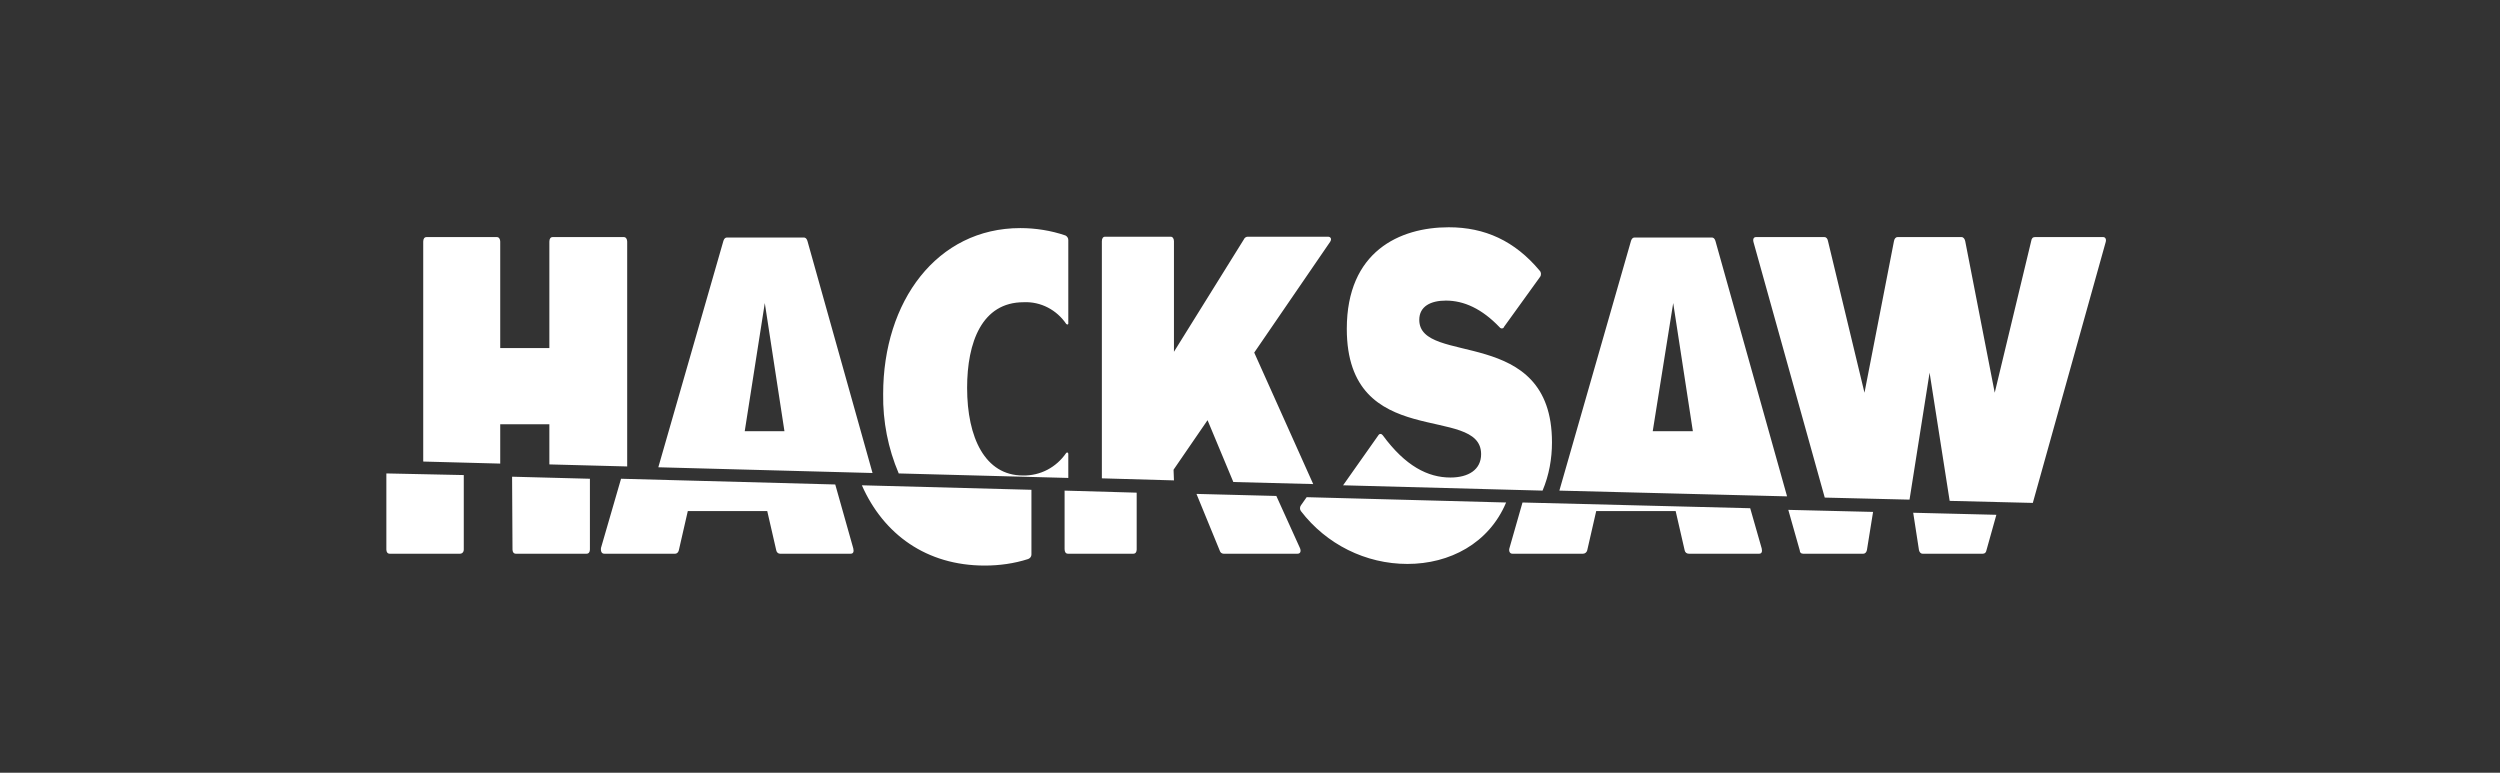 <svg width="110" height="34" viewBox="0 0 110 34" fill="none" xmlns="http://www.w3.org/2000/svg">
<rect x="0" y="0" width="110" height="34" fill="#333333" stroke="none"/>
<path d="M22.01 18.668H24.172V20.434L27.596 20.524V10.631C27.596 10.523 27.542 10.432 27.452 10.432H24.316C24.226 10.432 24.172 10.505 24.172 10.631V15.316H22.01V10.631C22.01 10.523 21.956 10.432 21.866 10.432H18.766C18.676 10.432 18.622 10.505 18.622 10.631V20.308L22.01 20.398V18.668ZM35.525 10.595C35.489 10.487 35.435 10.45 35.363 10.45H31.993C31.921 10.45 31.867 10.487 31.831 10.595L28.966 20.56L38.391 20.812L35.525 10.595ZM32.768 18.974L33.651 13.334L34.516 18.974H32.768ZM51.636 20.668L53.132 18.488L54.267 21.209L57.781 21.299L55.186 15.514L58.52 10.649C58.61 10.523 58.556 10.415 58.43 10.415H54.898C54.826 10.415 54.754 10.469 54.736 10.523L51.654 15.478V10.613C51.654 10.505 51.6 10.415 51.51 10.415H48.626C48.536 10.415 48.482 10.487 48.482 10.613V21.047L51.654 21.137L51.636 20.668ZM68.287 19.461C68.287 14.271 62.448 16.127 62.448 14.073C62.448 13.478 62.953 13.226 63.62 13.226C64.413 13.226 65.206 13.586 65.98 14.397C66.016 14.451 66.089 14.469 66.143 14.433C66.161 14.415 66.179 14.397 66.179 14.379L67.764 12.181C67.819 12.108 67.819 11.982 67.746 11.91C66.647 10.595 65.332 10 63.746 10C61.583 10 59.259 11.063 59.259 14.469C59.259 19.911 65.169 17.749 65.169 19.983C65.169 20.668 64.611 21.011 63.818 21.011C62.827 21.011 61.836 20.506 60.844 19.155C60.791 19.082 60.7 19.064 60.646 19.155L59.096 21.353L67.873 21.587C68.161 20.903 68.287 20.182 68.287 19.461ZM75.477 10.595C75.441 10.487 75.387 10.45 75.315 10.45H71.927C71.855 10.45 71.801 10.487 71.765 10.595L68.612 21.587L78.631 21.84L75.477 10.595ZM72.72 18.974L73.621 13.334L74.486 18.974H72.72ZM84.902 16.397L85.785 22.038L89.444 22.128L92.651 10.649C92.687 10.523 92.633 10.432 92.543 10.432H89.534C89.444 10.432 89.389 10.487 89.371 10.613L87.768 17.28L86.47 10.613C86.452 10.523 86.398 10.432 86.308 10.432H83.497C83.406 10.432 83.353 10.505 83.334 10.613L82.037 17.28L80.433 10.613C80.415 10.505 80.361 10.432 80.271 10.432H77.261C77.171 10.432 77.117 10.505 77.153 10.649L80.289 21.894L84.019 21.984L84.902 16.397ZM47.005 19.965C47.005 19.948 46.987 19.911 46.968 19.911C46.95 19.911 46.932 19.911 46.914 19.929C46.482 20.56 45.779 20.939 45.004 20.921C43.346 20.921 42.553 19.263 42.553 17.064C42.553 15.064 43.202 13.298 45.04 13.298C45.797 13.262 46.5 13.64 46.914 14.253C46.932 14.271 46.968 14.289 46.987 14.271C47.005 14.253 47.005 14.253 47.005 14.235V10.559C47.005 10.469 46.95 10.396 46.878 10.36C46.248 10.144 45.563 10.036 44.896 10.036C41.22 10.036 38.859 13.262 38.859 17.334C38.841 18.542 39.075 19.731 39.544 20.831L47.005 21.029V19.965ZM22.55 24.182C22.55 24.291 22.605 24.363 22.695 24.363H25.812C25.902 24.363 25.956 24.291 25.956 24.182V21.065L22.532 20.975L22.55 24.182ZM17.144 24.363H20.244C20.334 24.363 20.406 24.291 20.406 24.182V20.903L17 20.831V24.182C17 24.291 17.054 24.363 17.144 24.363ZM26.587 24.363H29.705C29.795 24.363 29.849 24.291 29.867 24.218L30.263 22.488H33.759L34.156 24.218C34.174 24.308 34.246 24.363 34.318 24.363H37.436C37.544 24.363 37.58 24.272 37.544 24.128L36.751 21.317L27.326 21.065L26.443 24.11C26.425 24.272 26.479 24.363 26.587 24.363ZM53.672 24.236C53.69 24.308 53.762 24.363 53.834 24.363H57.096C57.204 24.363 57.258 24.272 57.204 24.128L56.159 21.822L52.645 21.732L53.672 24.236ZM46.987 24.363H49.87C49.96 24.363 50.014 24.291 50.014 24.182V21.677L46.842 21.587V24.164C46.842 24.291 46.897 24.363 46.987 24.363ZM57.24 22.488C58.358 23.948 60.088 24.813 61.926 24.813C63.782 24.813 65.512 23.912 66.269 22.11L57.493 21.876L57.24 22.236C57.186 22.308 57.186 22.416 57.24 22.488ZM66.539 24.363H69.657C69.747 24.363 69.819 24.291 69.837 24.218L70.233 22.488H73.729L74.126 24.218C74.144 24.308 74.216 24.363 74.306 24.363H77.406C77.514 24.363 77.55 24.272 77.514 24.128L77.009 22.362L66.99 22.11L66.413 24.128C66.377 24.272 66.449 24.363 66.539 24.363ZM84.434 24.2C84.452 24.291 84.506 24.363 84.596 24.363H87.245C87.335 24.363 87.389 24.308 87.407 24.2L87.84 22.651L84.181 22.561L84.434 24.2ZM79.334 24.363H81.983C82.073 24.363 82.127 24.291 82.145 24.2L82.415 22.524L78.685 22.434L79.19 24.218C79.19 24.308 79.244 24.363 79.334 24.363ZM43.328 24.885C43.977 24.885 44.626 24.795 45.239 24.597C45.329 24.561 45.383 24.489 45.383 24.399V21.551L37.922 21.353C38.877 23.516 40.769 24.885 43.328 24.885Z" fill="white"/>
</svg>
